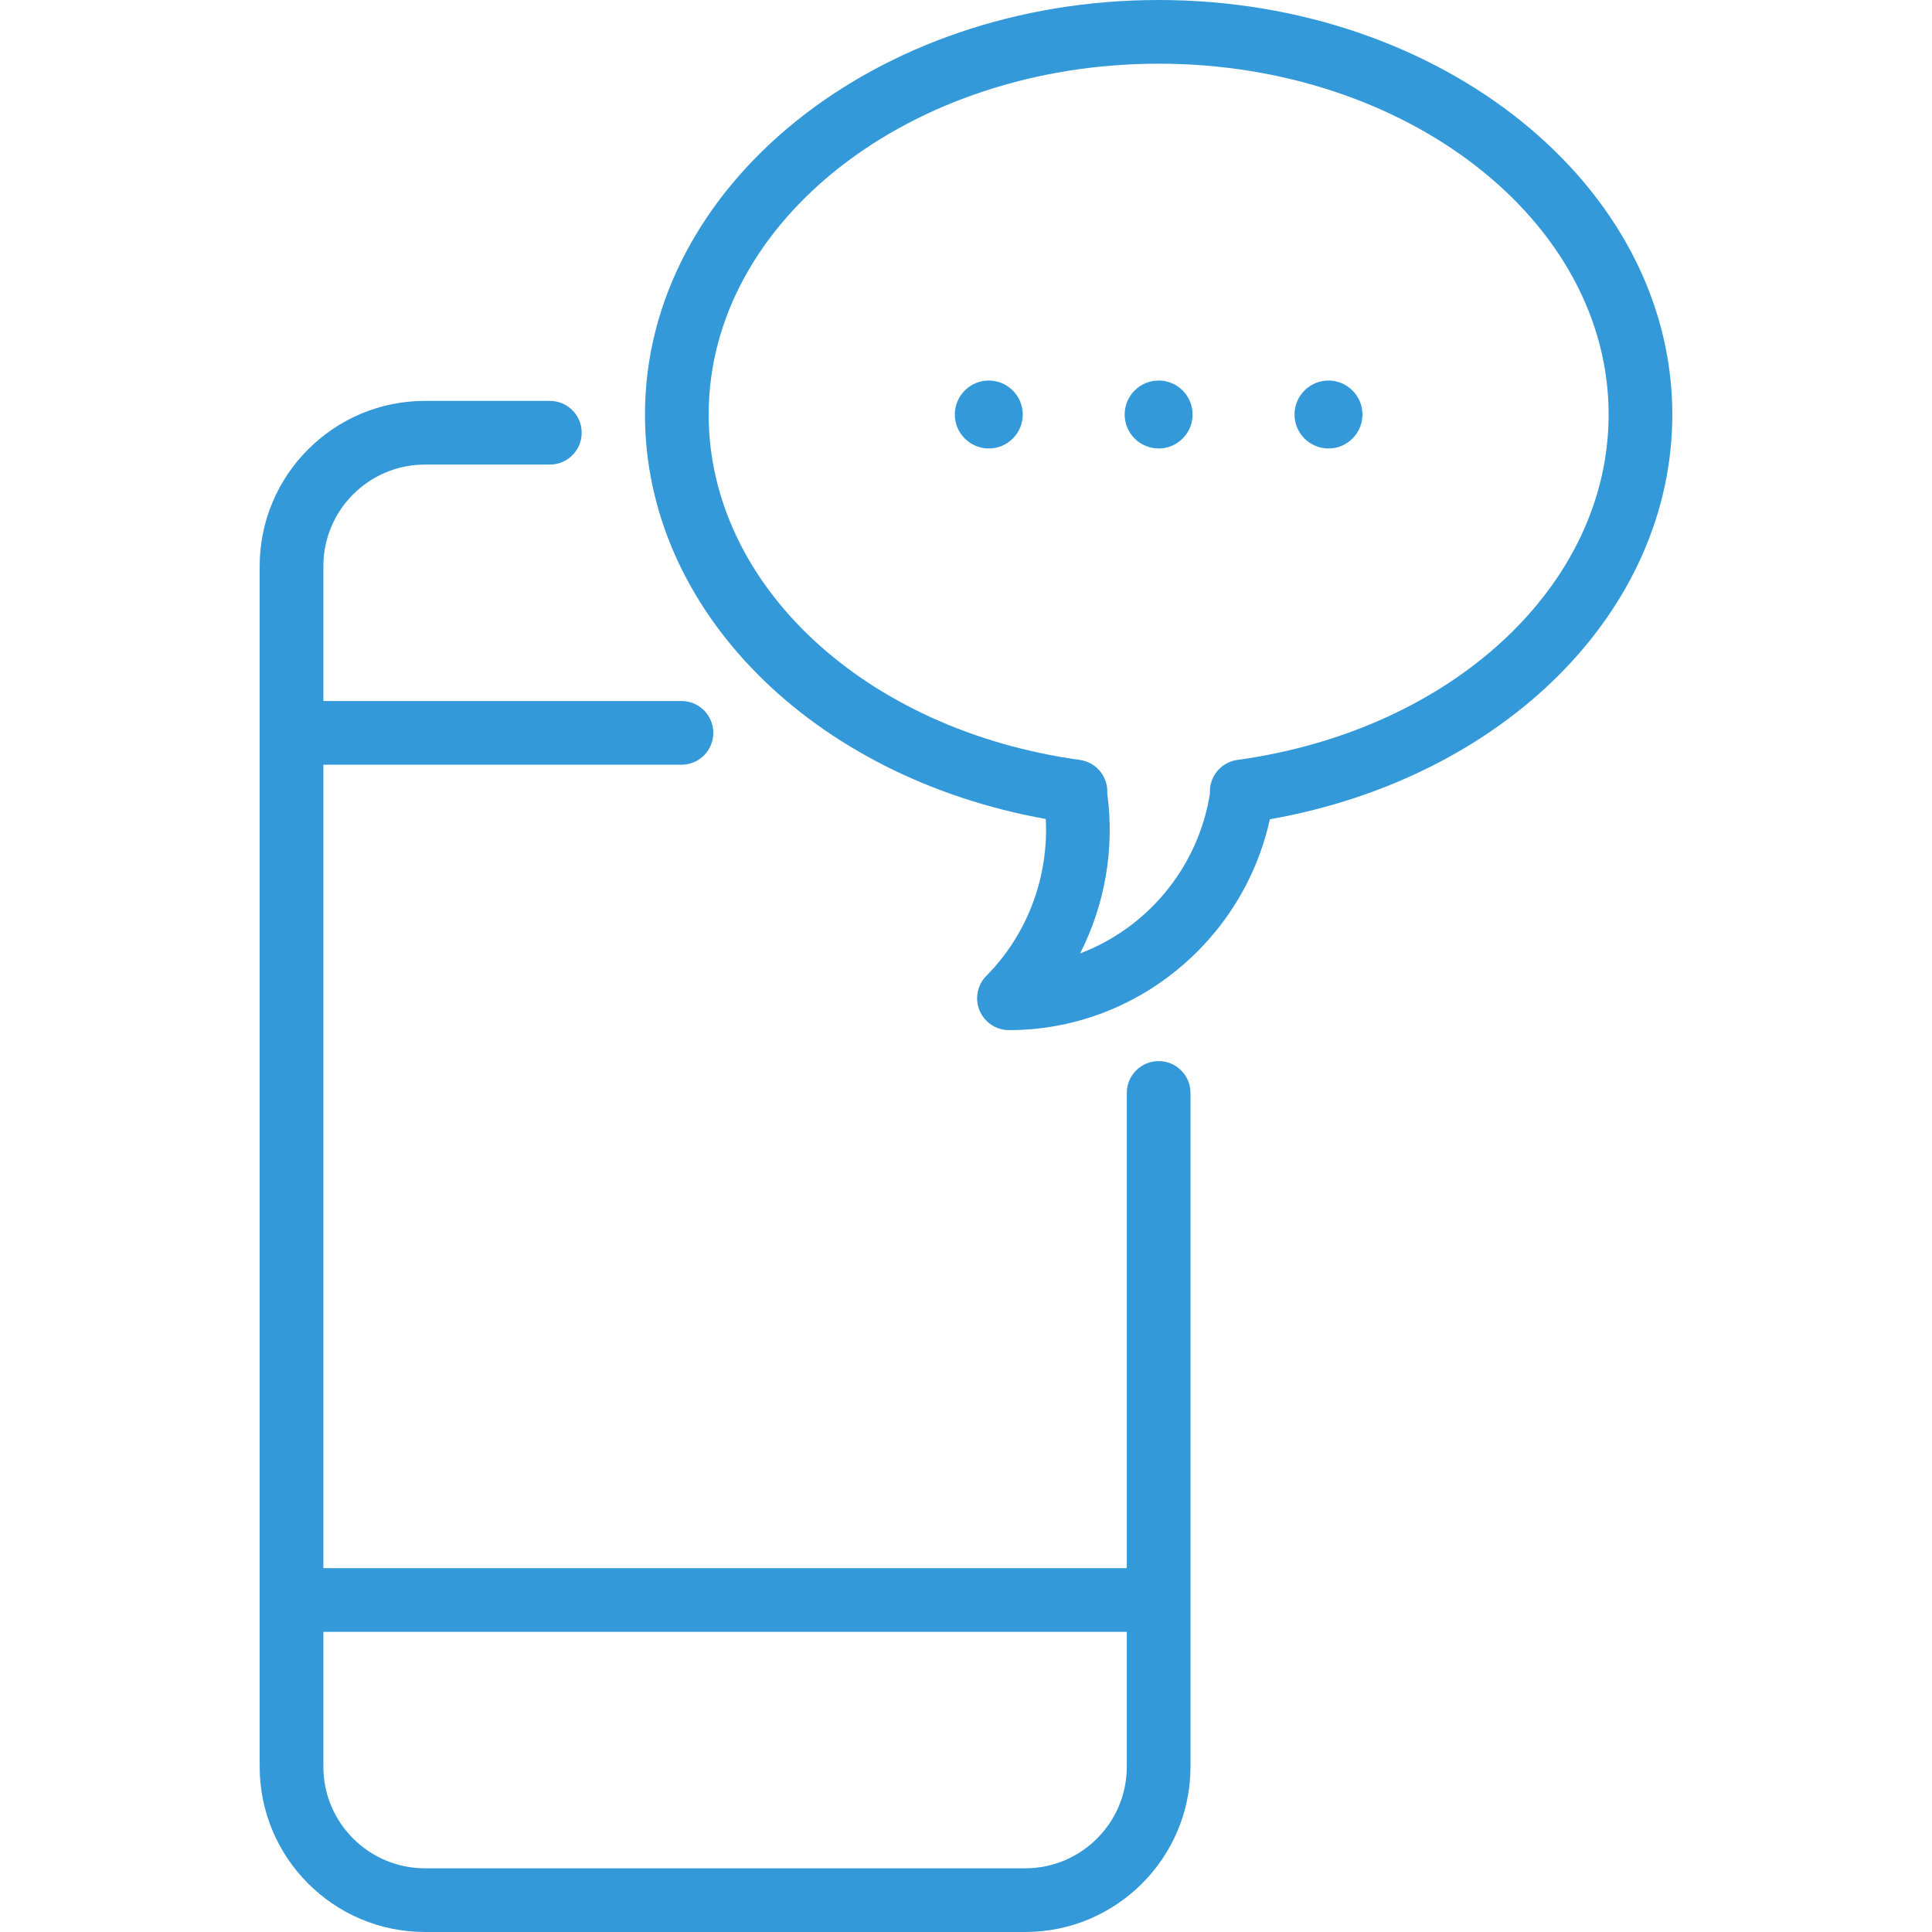 <svg version="1.1" id="Capa_1" xmlns="http://www.w3.org/2000/svg" fill="#3399d9" xmlns:xlink="http://www.w3.org/1999/xlink" x="0px" y="0px"
	 viewBox="0 0 455 455" style="enable-background:new 0 0 455 455;" xml:space="preserve">
<g>
	<path d="M272.869,249.896c-4.143,0-7.5,3.358-7.5,7.5v111.918H76.157V180.095h84.338c4.143,0,7.5-3.358,7.5-7.5s-3.357-7.5-7.5-7.5
		H76.157v-31.768c0-13.188,10.729-23.917,23.917-23.917h29.42c4.143,0,7.5-3.358,7.5-7.5s-3.357-7.5-7.5-7.5h-29.42
		c-21.459,0-38.917,17.458-38.917,38.917v282.755c0,21.459,17.458,38.917,38.917,38.917h141.378
		c21.459,0,38.917-17.458,38.917-38.917V257.396C280.369,253.254,277.012,249.896,272.869,249.896z M241.452,440H100.074
		c-13.188,0-23.917-10.729-23.917-23.917v-31.768h189.212v31.768C265.369,429.271,254.64,440,241.452,440z"/>
	<path d="M272.869,0c-66.704,0-120.973,43.792-120.973,97.619c0,46.06,39.338,85.365,94.387,95.258
		c0.723,13.676-4.319,27.18-13.992,36.945c-2.131,2.15-2.759,5.371-1.594,8.165c1.165,2.794,3.895,4.614,6.922,4.614
		c29.638,0,55.124-20.982,61.444-49.654c55.253-9.778,94.779-49.156,94.779-95.327C393.843,43.792,339.574,0,272.869,0z
		 M291.41,178.969c-3.896,0.538-6.714,3.994-6.459,7.917c-2.782,17.498-14.8,31.667-30.57,37.646
		c5.84-11.484,8.16-24.652,6.387-37.691c0.231-3.904-2.578-7.337-6.46-7.874c-50.649-7-87.411-41.212-87.411-81.347
		C166.896,52.063,214.436,15,272.869,15s105.974,37.063,105.974,82.619C378.843,137.762,342.072,171.975,291.41,178.969z"/>
	<path d="M232.869,89.619c-4.411,0-8,3.589-8,8s3.589,8,8,8s8-3.589,8-8S237.28,89.619,232.869,89.619z"/>
	<path d="M312.869,89.619c-4.411,0-8,3.589-8,8s3.589,8,8,8s8-3.589,8-8S317.28,89.619,312.869,89.619z"/>
	<path d="M272.869,89.619c-4.411,0-8,3.589-8,8s3.589,8,8,8s8-3.589,8-8S277.28,89.619,272.869,89.619z"/>
</g>
</svg>
